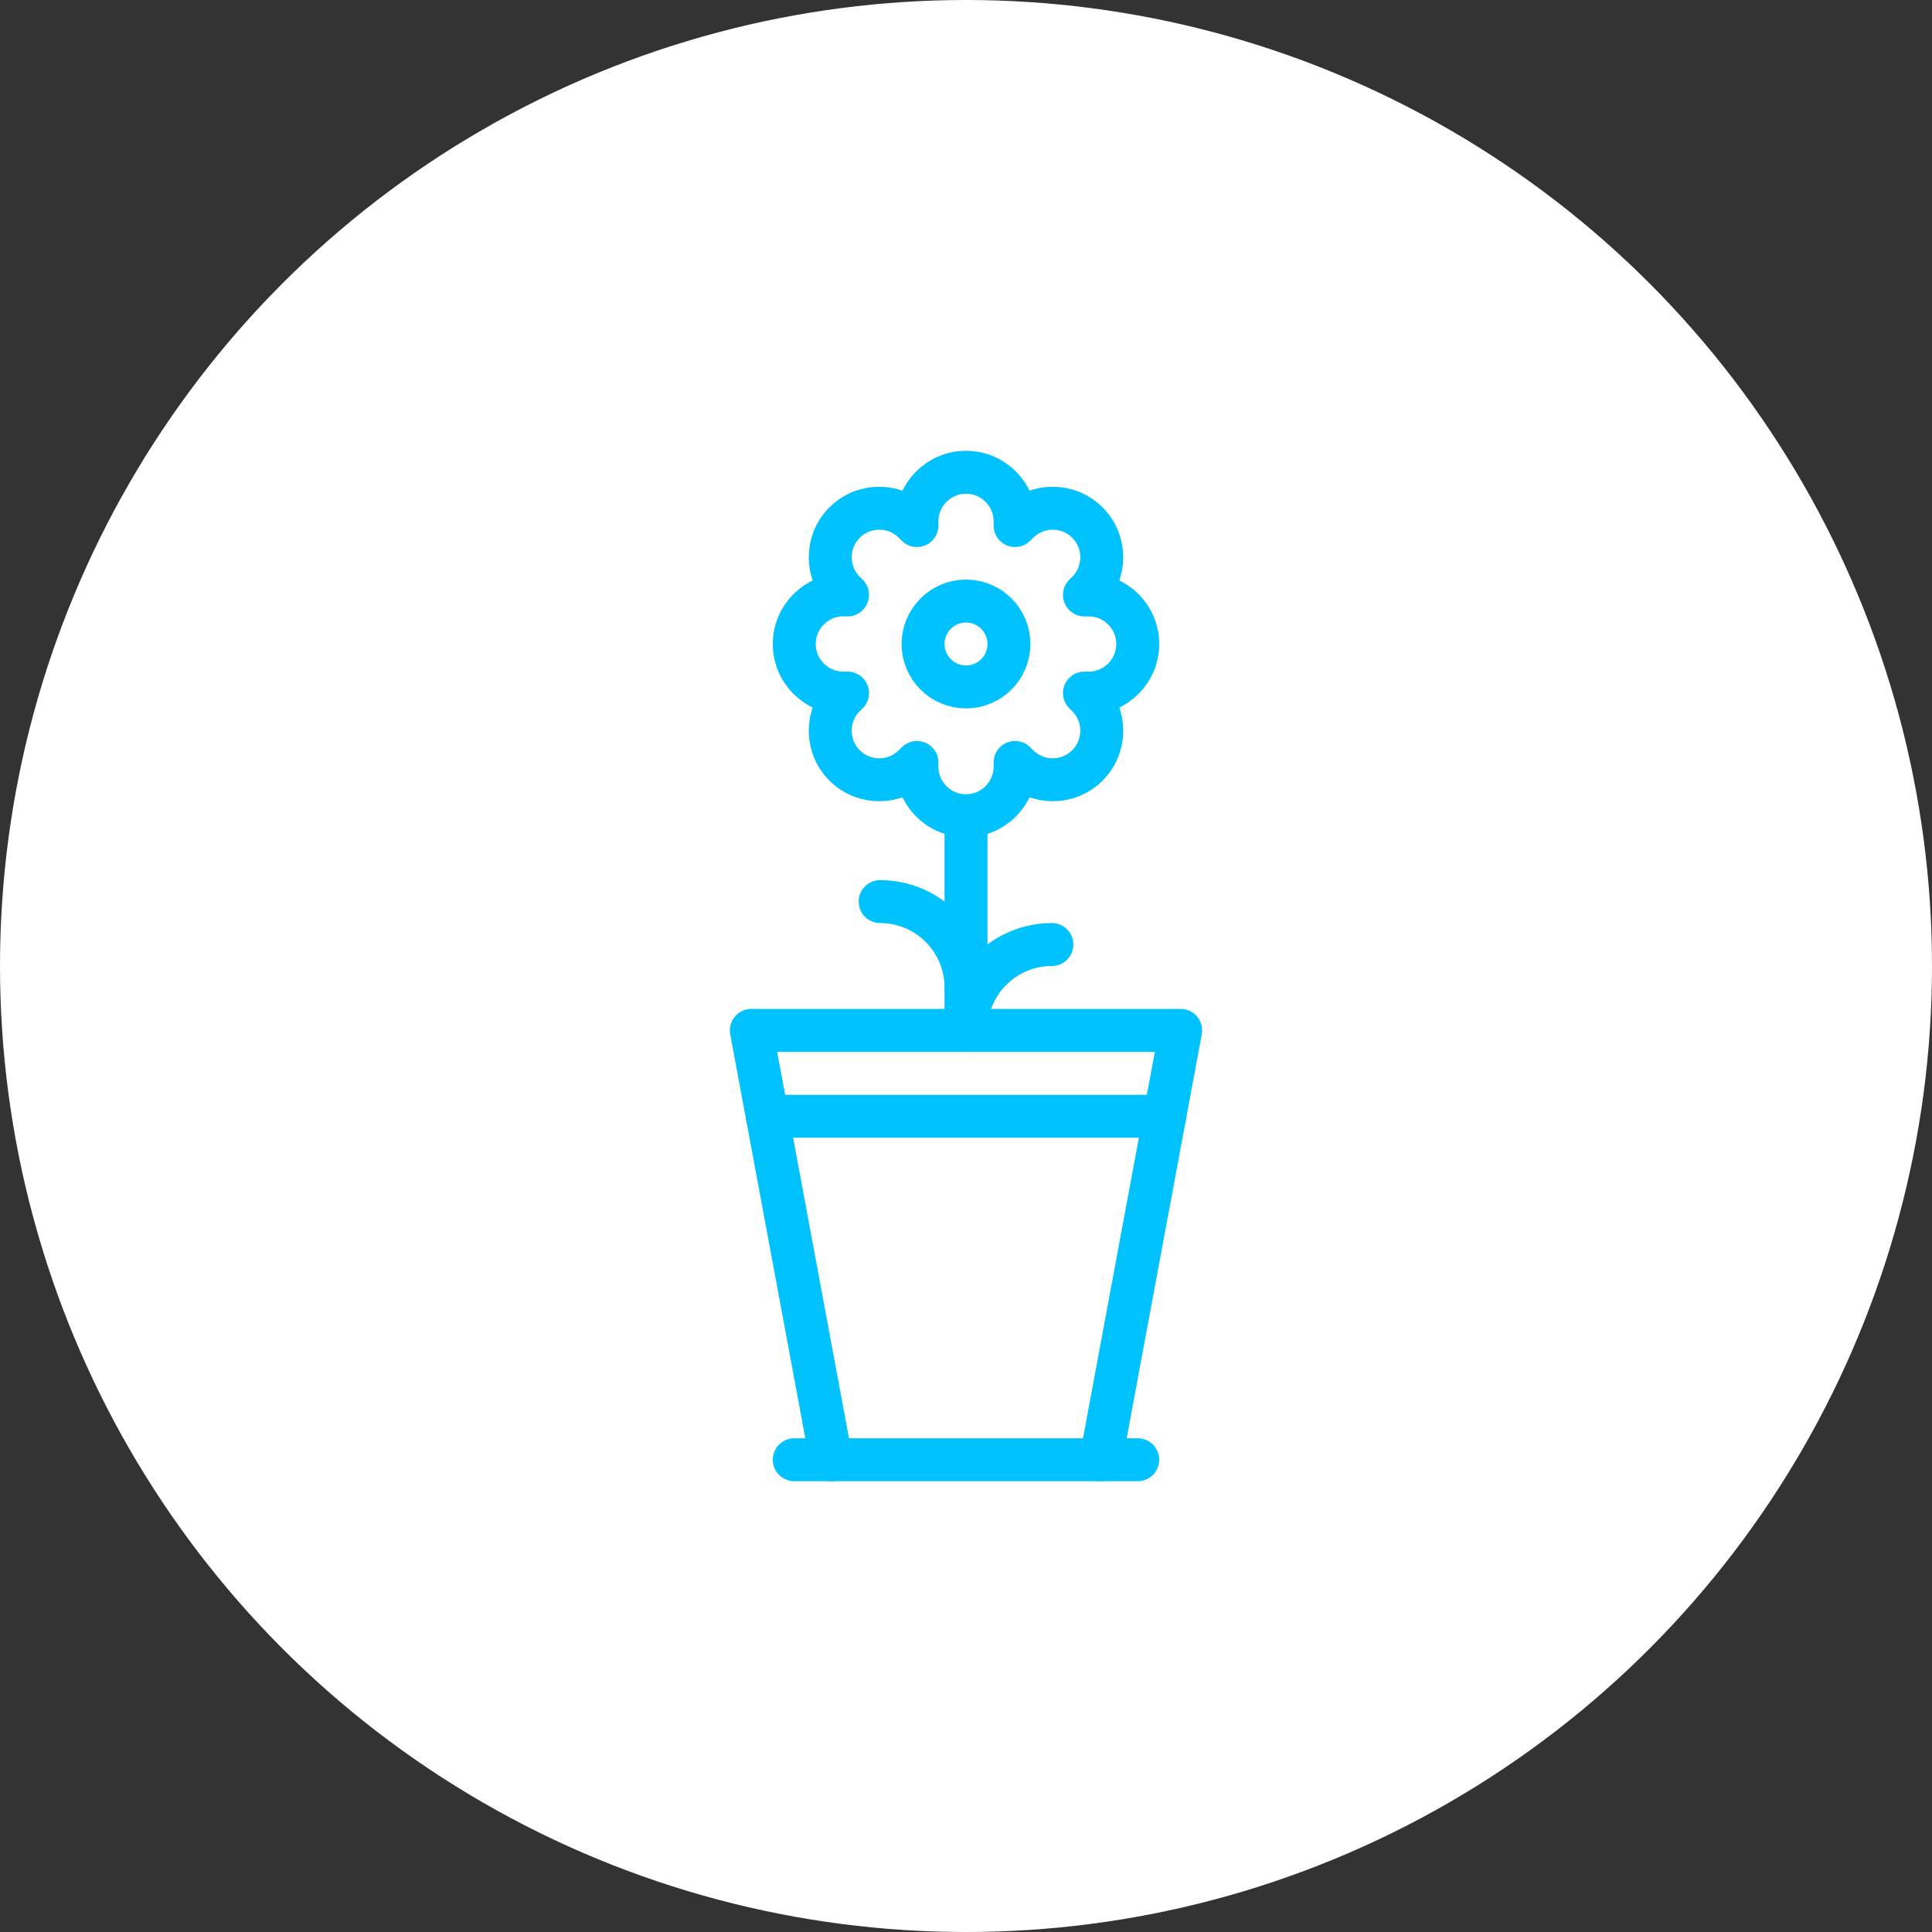 <?xml version="1.0" encoding="utf-8"?>
<!-- Generator: Adobe Illustrator 24.1.2, SVG Export Plug-In . SVG Version: 6.00 Build 0)  -->
<svg version="1.1" id="Livello_1" xmlns="http://www.w3.org/2000/svg" xmlns:xlink="http://www.w3.org/1999/xlink" x="0px" y="0px"
	 width="45px" height="45px" viewBox="0 0 45 45" style="enable-background:new 0 0 45 45;" xml:space="preserve">
<rect x="0" y="0" width="45" height="45" fill="#333333" stroke="none"/>
<style type="text/css">
	.st0{fill:#FFFFFF;}
	.st1{fill:none;stroke:#00C2FF;stroke-linecap:round;stroke-linejoin:round;stroke-miterlimit:10;}
	.st2{fill:none;stroke:#00C2FF;stroke-linecap:round;stroke-linejoin:round;}
	.st3{fill:#00C2FF;}
	.st4{fill:none;stroke:#00C2FF;stroke-linecap:round;stroke-linejoin:round;stroke-miterlimit:10;stroke-dasharray:1,3;}
</style>
<g>
	<g>
		<circle class="st0" cx="22.5" cy="22.5" r="22.5"/>
	</g>
	<g>
		<g>
			<line class="st1" x1="26.5" y1="34" x2="18.5" y2="34"/>
			<polyline class="st1" points="19.359,34 17.5,24 27.5,24 25.641,34 			"/>
			<line class="st1" x1="27.13" y1="26" x2="17.87" y2="26"/>
			<path class="st1" d="M26.5,15c0-0.631-0.512-1.143-1.143-1.143h-0.098l0.069-0.069
				c0.446-0.446,0.446-1.17,0-1.616c-0.446-0.446-1.17-0.446-1.616,0L23.643,12.241
				v-0.098C23.643,11.512,23.131,11,22.5,11c-0.631,0-1.143,0.512-1.143,1.143V12.241
				l-0.069-0.069c-0.446-0.446-1.17-0.446-1.616,0
				c-0.446,0.446-0.446,1.17,0,1.616l0.069,0.069h-0.098
				C19.012,13.857,18.5,14.369,18.5,15c0,0.631,0.512,1.143,1.143,1.143h0.098
				l-0.069,0.069c-0.446,0.446-0.446,1.17,0,1.616c0.446,0.446,1.17,0.446,1.616,0
				L21.357,17.759v0.098C21.357,18.488,21.869,19,22.5,19
				c0.631,0,1.143-0.512,1.143-1.143V17.759l0.069,0.069
				c0.446,0.446,1.17,0.446,1.616,0c0.446-0.446,0.446-1.17,0-1.616l-0.069-0.069
				h0.098C25.988,16.143,26.5,15.631,26.5,15z"/>
			<line class="st1" x1="22.5" y1="19" x2="22.5" y2="24"/>
			<circle class="st1" cx="22.5" cy="15" r="1"/>
		</g>
		<path class="st1" d="M22.5,24c0-1.105,0.894-2,2-2"/>
		<path class="st1" d="M22.5,23c0-1.105-0.895-2-2-2"/>
	</g>
</g>
</svg>
